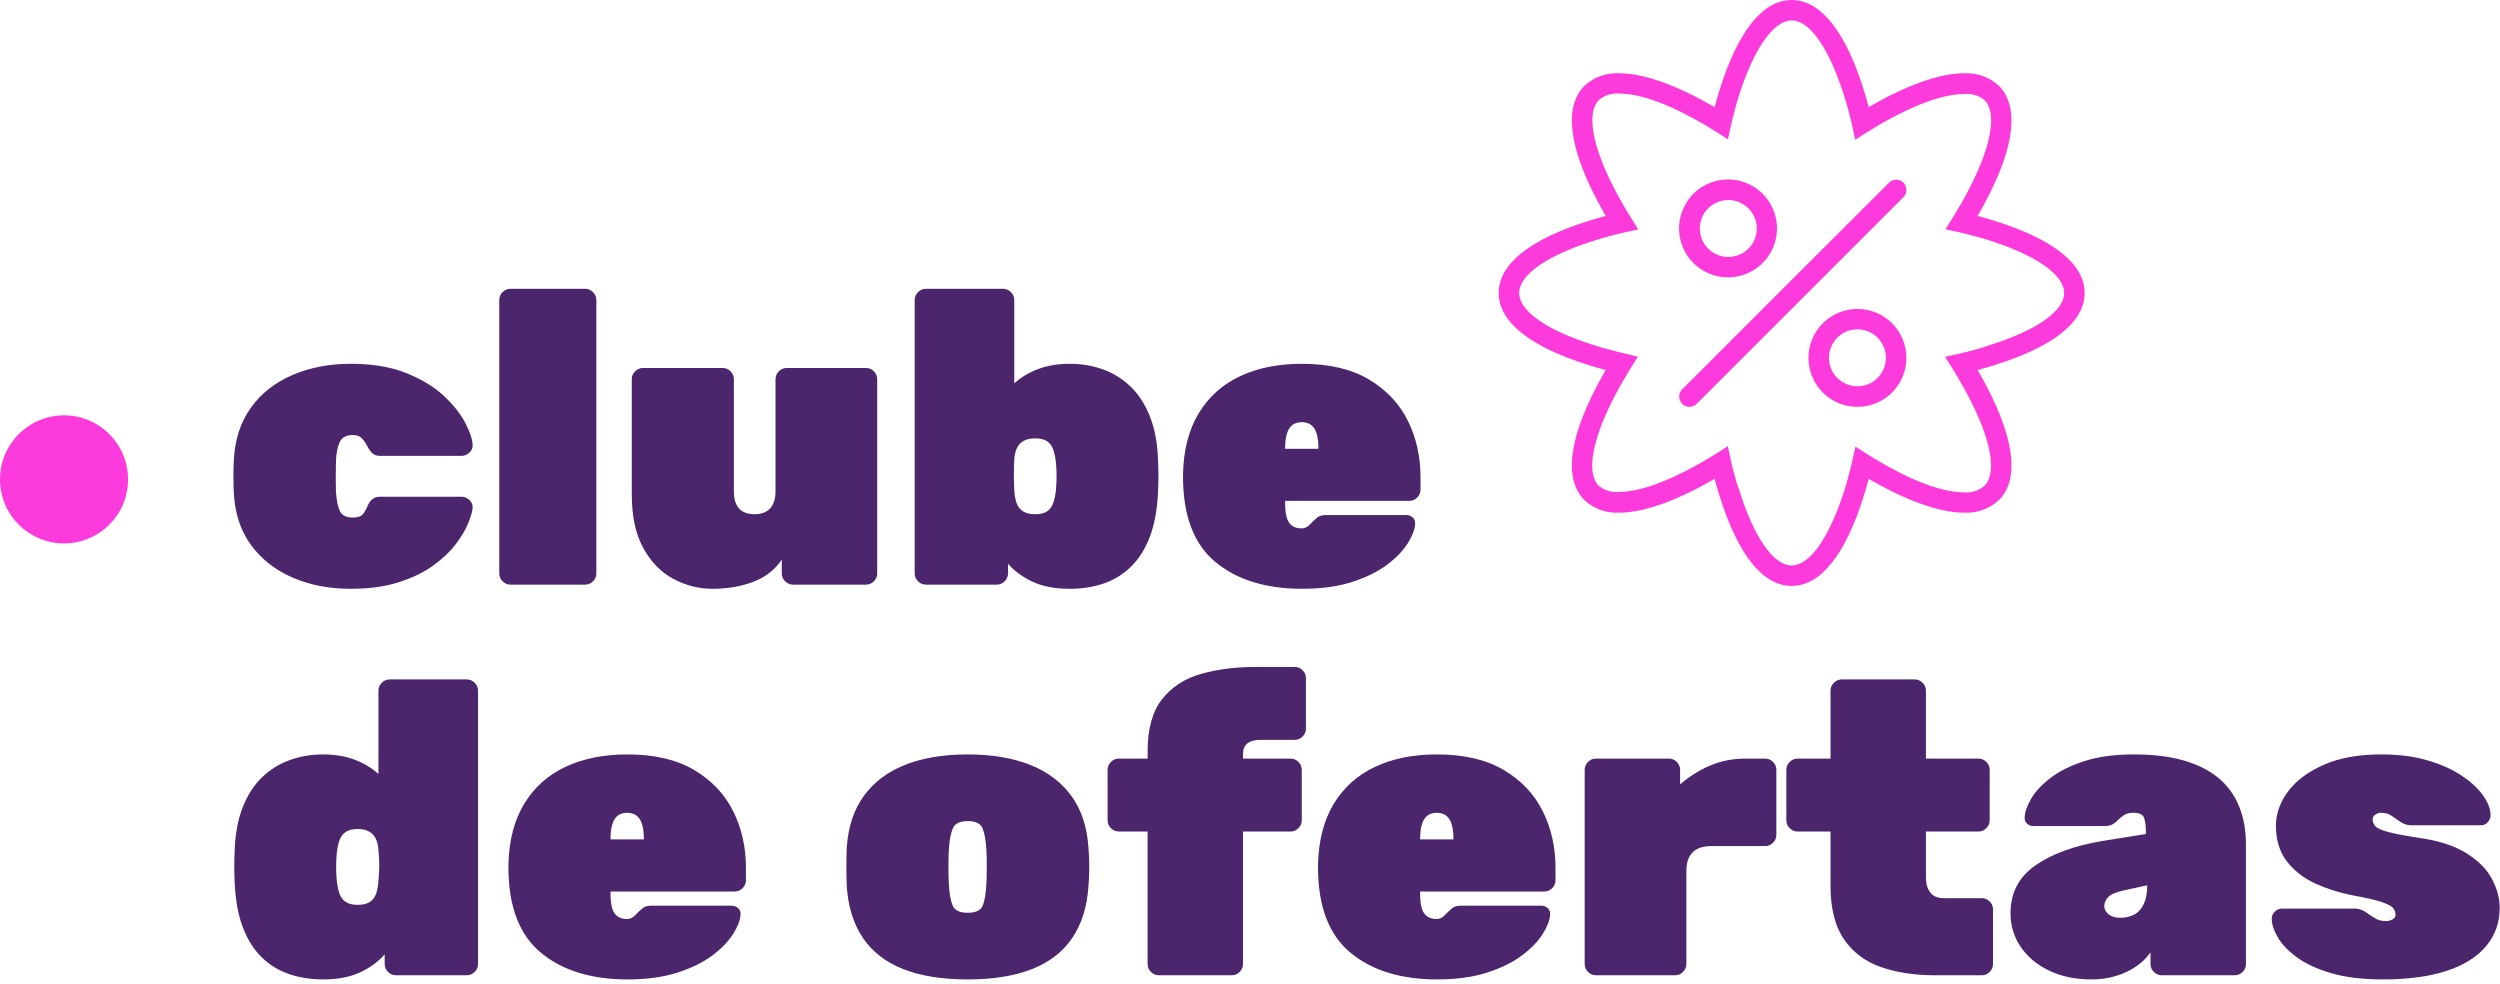 <svg viewBox="0 0 160 63" fill="none" xmlns="http://www.w3.org/2000/svg"><circle cx="4.098" cy="30.681" r="4.098" fill="#FD3ADB"/><path fill-rule="evenodd" clip-rule="evenodd" d="M37.447 37.417C37.642 37.417 37.811 37.346 37.953 37.203C38.096 37.061 38.167 36.892 38.167 36.697V19.203C38.167 19.008 38.096 18.839 37.953 18.697C37.811 18.554 37.642 18.483 37.447 18.483H32.673C32.478 18.483 32.309 18.554 32.167 18.697C32.024 18.839 31.953 19.008 31.953 19.203V36.697C31.953 36.892 32.024 37.061 32.167 37.203C32.309 37.346 32.478 37.417 32.673 37.417H37.447ZM22.433 37.683C23.607 37.683 24.629 37.546 25.5 37.27C26.371 36.994 27.109 36.639 27.713 36.203C28.318 35.768 28.802 35.31 29.167 34.83C29.531 34.35 29.798 33.901 29.967 33.483C30.136 33.066 30.229 32.741 30.247 32.51C30.264 32.314 30.198 32.146 30.047 32.003C29.895 31.861 29.722 31.79 29.527 31.79H24.327C24.131 31.79 23.971 31.839 23.847 31.937C23.722 32.034 23.624 32.163 23.553 32.323C23.447 32.572 23.335 32.768 23.22 32.91C23.104 33.052 22.887 33.123 22.567 33.123C22.158 33.123 21.887 32.986 21.753 32.71C21.62 32.434 21.535 32.012 21.5 31.443C21.482 30.946 21.482 30.314 21.5 29.55C21.518 29.017 21.598 28.599 21.74 28.297C21.882 27.994 22.158 27.843 22.567 27.843C22.833 27.843 23.033 27.914 23.167 28.057C23.3 28.199 23.429 28.394 23.553 28.643C23.642 28.803 23.744 28.932 23.86 29.03C23.976 29.128 24.131 29.177 24.327 29.177H29.527C29.722 29.177 29.895 29.106 30.047 28.963C30.198 28.821 30.264 28.652 30.247 28.457C30.229 28.101 30.073 27.639 29.78 27.07C29.487 26.501 29.033 25.928 28.42 25.35C27.807 24.772 27.007 24.283 26.02 23.883C25.033 23.483 23.838 23.283 22.433 23.283C21.082 23.283 19.851 23.519 18.74 23.99C17.629 24.461 16.74 25.154 16.073 26.07C15.407 26.986 15.038 28.101 14.967 29.417C14.949 29.719 14.94 30.083 14.94 30.51C14.94 30.937 14.949 31.292 14.967 31.577C15.038 32.892 15.411 34.003 16.087 34.91C16.762 35.817 17.651 36.506 18.753 36.977C19.855 37.448 21.082 37.683 22.433 37.683ZM48.193 37.243C47.411 37.537 46.549 37.683 45.607 37.683C44.718 37.683 43.878 37.47 43.087 37.043C42.295 36.617 41.656 35.959 41.167 35.07C40.678 34.181 40.433 33.034 40.433 31.63V24.27C40.433 24.074 40.504 23.906 40.647 23.763C40.789 23.621 40.958 23.55 41.153 23.55H46.247C46.442 23.55 46.611 23.621 46.753 23.763C46.895 23.906 46.967 24.074 46.967 24.27V31.443C46.967 32.421 47.411 32.91 48.3 32.91C48.727 32.91 49.056 32.786 49.287 32.537C49.518 32.288 49.633 31.923 49.633 31.443V24.27C49.633 24.074 49.704 23.906 49.847 23.763C49.989 23.621 50.158 23.55 50.353 23.55H55.42C55.615 23.55 55.784 23.621 55.927 23.763C56.069 23.906 56.14 24.074 56.14 24.27V36.697C56.14 36.892 56.069 37.061 55.927 37.203C55.784 37.346 55.615 37.417 55.42 37.417H50.753C50.558 37.417 50.389 37.346 50.247 37.203C50.104 37.061 50.033 36.892 50.033 36.697V35.817C49.589 36.474 48.975 36.95 48.193 37.243ZM68.46 37.683C69.242 37.683 69.962 37.572 70.62 37.35C71.278 37.128 71.86 36.772 72.367 36.283C72.873 35.794 73.278 35.159 73.58 34.377C73.882 33.594 74.06 32.643 74.113 31.523C74.131 31.114 74.14 30.759 74.14 30.457C74.14 30.154 74.131 29.808 74.113 29.417C74.078 28.368 73.909 27.457 73.607 26.683C73.304 25.91 72.9 25.274 72.393 24.777C71.887 24.279 71.3 23.906 70.633 23.657C69.967 23.408 69.242 23.283 68.46 23.283C67.713 23.283 67.042 23.394 66.447 23.617C65.851 23.839 65.34 24.146 64.913 24.537V19.203C64.913 19.008 64.842 18.839 64.7 18.697C64.558 18.554 64.389 18.483 64.193 18.483H59.26C59.064 18.483 58.895 18.554 58.753 18.697C58.611 18.839 58.54 19.008 58.54 19.203V36.697C58.54 36.892 58.611 37.061 58.753 37.203C58.895 37.346 59.064 37.417 59.26 37.417H63.793C63.989 37.417 64.158 37.346 64.3 37.203C64.442 37.061 64.513 36.892 64.513 36.697V36.083C64.94 36.563 65.473 36.95 66.113 37.243C66.753 37.537 67.535 37.683 68.46 37.683ZM65.473 32.723C65.669 32.848 65.927 32.91 66.247 32.91C66.584 32.91 66.842 32.848 67.02 32.723C67.198 32.599 67.327 32.421 67.407 32.19C67.487 31.959 67.544 31.683 67.58 31.363C67.633 30.777 67.633 30.19 67.58 29.603C67.544 29.283 67.487 29.008 67.407 28.777C67.327 28.546 67.198 28.368 67.02 28.243C66.842 28.119 66.584 28.057 66.247 28.057C65.944 28.057 65.7 28.11 65.513 28.217C65.327 28.323 65.184 28.474 65.087 28.67C64.989 28.866 64.931 29.106 64.913 29.39C64.895 29.781 64.887 30.106 64.887 30.363C64.887 30.621 64.895 30.954 64.913 31.363C64.931 31.683 64.98 31.959 65.06 32.19C65.14 32.421 65.278 32.599 65.473 32.723ZM83.34 37.683C84.567 37.683 85.633 37.537 86.54 37.243C87.447 36.95 88.193 36.581 88.78 36.137C89.367 35.692 89.807 35.234 90.1 34.763C90.393 34.292 90.549 33.888 90.567 33.55C90.584 33.372 90.535 33.23 90.42 33.123C90.304 33.017 90.158 32.963 89.98 32.963H84.94C84.727 32.963 84.567 32.986 84.46 33.03C84.353 33.074 84.22 33.177 84.06 33.337L83.807 33.59C83.727 33.67 83.647 33.728 83.567 33.763C83.487 33.799 83.393 33.817 83.287 33.817C83.038 33.817 82.833 33.754 82.673 33.63C82.513 33.506 82.402 33.323 82.34 33.083C82.278 32.843 82.247 32.546 82.247 32.19V32.057H90.193C90.389 32.057 90.558 31.986 90.7 31.843C90.842 31.701 90.913 31.532 90.913 31.337V30.537C90.913 29.221 90.642 28.017 90.1 26.923C89.558 25.83 88.727 24.95 87.607 24.283C86.487 23.617 85.055 23.283 83.313 23.283C81.802 23.283 80.482 23.55 79.353 24.083C78.224 24.617 77.344 25.408 76.713 26.457C76.082 27.506 75.749 28.794 75.713 30.323V30.51C75.713 32.999 76.402 34.817 77.78 35.963C79.158 37.11 81.011 37.683 83.34 37.683ZM82.247 28.697V28.723H84.38V28.697C84.38 28.306 84.34 27.986 84.26 27.737C84.18 27.488 84.06 27.306 83.9 27.19C83.74 27.074 83.544 27.017 83.313 27.017C83.082 27.017 82.887 27.074 82.727 27.19C82.567 27.306 82.447 27.488 82.367 27.737C82.287 27.986 82.247 28.306 82.247 28.697ZM20.673 62.683C21.598 62.683 22.38 62.537 23.02 62.243C23.66 61.95 24.193 61.563 24.62 61.083V61.697C24.62 61.892 24.691 62.061 24.833 62.203C24.976 62.346 25.144 62.417 25.34 62.417H29.873C30.069 62.417 30.238 62.346 30.38 62.203C30.522 62.061 30.593 61.892 30.593 61.697V44.203C30.593 44.008 30.522 43.839 30.38 43.697C30.238 43.554 30.069 43.483 29.873 43.483H24.94C24.744 43.483 24.576 43.554 24.433 43.697C24.291 43.839 24.22 44.008 24.22 44.203V49.537C23.793 49.146 23.282 48.839 22.687 48.617C22.091 48.394 21.42 48.283 20.673 48.283C19.909 48.283 19.189 48.408 18.513 48.657C17.838 48.906 17.247 49.279 16.74 49.777C16.233 50.274 15.829 50.91 15.527 51.683C15.224 52.457 15.056 53.368 15.02 54.417C15.002 54.808 14.993 55.154 14.993 55.457C14.993 55.759 15.002 56.114 15.02 56.523C15.073 57.643 15.251 58.594 15.553 59.377C15.855 60.159 16.26 60.794 16.767 61.283C17.273 61.772 17.86 62.128 18.527 62.35C19.193 62.572 19.909 62.683 20.673 62.683ZM22.127 57.723C22.313 57.848 22.567 57.91 22.887 57.91C23.224 57.91 23.487 57.848 23.673 57.723C23.86 57.599 23.993 57.421 24.073 57.19C24.153 56.959 24.202 56.683 24.22 56.363C24.256 55.954 24.273 55.621 24.273 55.363C24.273 55.106 24.256 54.781 24.22 54.39C24.202 54.106 24.144 53.866 24.047 53.67C23.949 53.474 23.807 53.323 23.62 53.217C23.433 53.11 23.189 53.057 22.887 53.057C22.567 53.057 22.313 53.119 22.127 53.243C21.94 53.368 21.807 53.546 21.727 53.777C21.647 54.008 21.589 54.283 21.553 54.603C21.5 55.19 21.5 55.777 21.553 56.363C21.589 56.683 21.647 56.959 21.727 57.19C21.807 57.421 21.94 57.599 22.127 57.723ZM40.167 62.683C41.393 62.683 42.46 62.537 43.367 62.243C44.273 61.95 45.02 61.581 45.607 61.137C46.193 60.692 46.633 60.234 46.927 59.763C47.22 59.292 47.376 58.888 47.393 58.55C47.411 58.372 47.362 58.23 47.247 58.123C47.131 58.017 46.984 57.963 46.807 57.963H41.767C41.553 57.963 41.393 57.986 41.287 58.03C41.18 58.074 41.047 58.177 40.887 58.337L40.633 58.59C40.553 58.67 40.473 58.728 40.393 58.763C40.313 58.799 40.22 58.817 40.113 58.817C39.864 58.817 39.66 58.754 39.5 58.63C39.34 58.506 39.229 58.323 39.167 58.083C39.104 57.843 39.073 57.546 39.073 57.19V57.057H47.02C47.215 57.057 47.384 56.986 47.527 56.843C47.669 56.701 47.74 56.532 47.74 56.337V55.537C47.74 54.221 47.469 53.017 46.927 51.923C46.384 50.83 45.553 49.95 44.433 49.283C43.313 48.617 41.882 48.283 40.14 48.283C38.629 48.283 37.309 48.55 36.18 49.083C35.051 49.617 34.171 50.408 33.54 51.457C32.909 52.506 32.575 53.794 32.54 55.323V55.51C32.54 57.999 33.229 59.817 34.607 60.963C35.984 62.11 37.838 62.683 40.167 62.683ZM39.073 53.697V53.723H41.207V53.697C41.207 53.306 41.167 52.986 41.087 52.737C41.007 52.488 40.887 52.306 40.727 52.19C40.567 52.074 40.371 52.017 40.14 52.017C39.909 52.017 39.713 52.074 39.553 52.19C39.393 52.306 39.273 52.488 39.193 52.737C39.113 52.986 39.073 53.306 39.073 53.697ZM61.927 62.683C63.562 62.683 64.94 62.461 66.06 62.017C67.18 61.572 68.038 60.906 68.633 60.017C69.229 59.128 69.571 58.034 69.66 56.737C69.695 56.328 69.713 55.906 69.713 55.47C69.713 55.034 69.695 54.621 69.66 54.23C69.571 52.914 69.207 51.817 68.567 50.937C67.927 50.057 67.047 49.394 65.927 48.95C64.807 48.506 63.473 48.283 61.927 48.283C60.38 48.283 59.047 48.506 57.927 48.95C56.807 49.394 55.927 50.057 55.287 50.937C54.647 51.817 54.282 52.914 54.193 54.23C54.175 54.621 54.167 55.034 54.167 55.47C54.167 55.906 54.175 56.328 54.193 56.737C54.282 58.034 54.624 59.128 55.22 60.017C55.816 60.906 56.673 61.572 57.793 62.017C58.913 62.461 60.291 62.683 61.927 62.683ZM60.98 57.977C61.113 58.27 61.429 58.417 61.927 58.417C62.442 58.417 62.762 58.27 62.887 57.977C63.011 57.683 63.091 57.226 63.127 56.603C63.144 56.337 63.153 55.963 63.153 55.483C63.153 55.003 63.144 54.63 63.127 54.363C63.091 53.777 63.011 53.328 62.887 53.017C62.762 52.706 62.442 52.55 61.927 52.55C61.429 52.55 61.113 52.706 60.98 53.017C60.847 53.328 60.762 53.777 60.727 54.363C60.711 54.592 60.703 54.899 60.7 55.284L60.7 55.483C60.7 55.963 60.709 56.337 60.727 56.603C60.762 57.226 60.847 57.683 60.98 57.977ZM78.833 62.417C79.029 62.417 79.198 62.346 79.34 62.203C79.482 62.061 79.553 61.892 79.553 61.697V53.217H82.593C82.789 53.217 82.958 53.146 83.1 53.003C83.242 52.861 83.313 52.692 83.313 52.497V49.27C83.313 49.074 83.242 48.906 83.1 48.763C82.958 48.621 82.789 48.55 82.593 48.55H79.553V48.23C79.553 47.946 79.647 47.728 79.833 47.577C80.02 47.426 80.309 47.35 80.7 47.35H82.86C83.055 47.35 83.224 47.279 83.367 47.137C83.509 46.994 83.58 46.826 83.58 46.63V43.403C83.58 43.208 83.509 43.039 83.367 42.897C83.224 42.754 83.055 42.683 82.86 42.683H80.38C79.1 42.683 77.936 42.83 76.887 43.123C75.838 43.417 75.002 43.954 74.38 44.737C73.758 45.519 73.447 46.639 73.447 48.097V48.55H71.607C71.411 48.55 71.242 48.621 71.1 48.763C70.958 48.906 70.887 49.074 70.887 49.27V52.497C70.887 52.692 70.958 52.861 71.1 53.003C71.242 53.146 71.411 53.217 71.607 53.217H73.447V61.697C73.447 61.892 73.518 62.061 73.66 62.203C73.802 62.346 73.971 62.417 74.167 62.417H78.833ZM95.18 62.243C94.273 62.537 93.207 62.683 91.98 62.683C89.651 62.683 87.798 62.11 86.42 60.963C85.042 59.817 84.353 57.999 84.353 55.51V55.323C84.389 53.794 84.722 52.506 85.353 51.457C85.984 50.408 86.864 49.617 87.993 49.083C89.122 48.55 90.442 48.283 91.953 48.283C93.695 48.283 95.127 48.617 96.247 49.283C97.367 49.95 98.198 50.83 98.74 51.923C99.282 53.017 99.553 54.221 99.553 55.537V56.337C99.553 56.532 99.482 56.701 99.34 56.843C99.198 56.986 99.029 57.057 98.833 57.057H90.887V57.19C90.887 57.546 90.918 57.843 90.98 58.083C91.042 58.323 91.153 58.506 91.313 58.63C91.473 58.754 91.678 58.817 91.927 58.817C92.033 58.817 92.127 58.799 92.207 58.763C92.287 58.728 92.367 58.67 92.447 58.59L92.7 58.337C92.86 58.177 92.993 58.074 93.1 58.03C93.207 57.986 93.367 57.963 93.58 57.963H98.62C98.798 57.963 98.944 58.017 99.06 58.123C99.175 58.23 99.224 58.372 99.207 58.55C99.189 58.888 99.033 59.292 98.74 59.763C98.447 60.234 98.007 60.692 97.42 61.137C96.833 61.581 96.087 61.95 95.18 62.243ZM90.887 53.723V53.697C90.887 53.306 90.927 52.986 91.007 52.737C91.087 52.488 91.207 52.306 91.367 52.19C91.527 52.074 91.722 52.017 91.953 52.017C92.184 52.017 92.38 52.074 92.54 52.19C92.7 52.306 92.82 52.488 92.9 52.737C92.98 52.986 93.02 53.306 93.02 53.697V53.723H90.887ZM107.713 62.203C107.571 62.346 107.402 62.417 107.207 62.417H102.14C101.944 62.417 101.775 62.346 101.633 62.203C101.491 62.061 101.42 61.892 101.42 61.697V49.27C101.42 49.074 101.491 48.906 101.633 48.763C101.775 48.621 101.944 48.55 102.14 48.55H106.807C107.002 48.55 107.171 48.621 107.313 48.763C107.455 48.906 107.527 49.074 107.527 49.27V50.203C108.095 49.706 108.731 49.306 109.433 49.003C110.135 48.701 110.887 48.55 111.687 48.55H112.967C113.162 48.55 113.331 48.621 113.473 48.763C113.616 48.906 113.687 49.074 113.687 49.27V53.43C113.687 53.626 113.616 53.794 113.473 53.937C113.331 54.079 113.162 54.15 112.967 54.15H109.527C108.993 54.15 108.593 54.283 108.327 54.55C108.06 54.817 107.927 55.217 107.927 55.75V61.697C107.927 61.892 107.855 62.061 107.713 62.203ZM126.833 62.417C127.029 62.417 127.198 62.346 127.34 62.203C127.482 62.061 127.553 61.892 127.553 61.697V58.203C127.553 58.008 127.482 57.839 127.34 57.697C127.198 57.554 127.029 57.483 126.833 57.483H124.407C124.015 57.483 123.727 57.363 123.54 57.123C123.353 56.883 123.26 56.559 123.26 56.15V53.217H126.62C126.815 53.217 126.984 53.146 127.127 53.003C127.269 52.861 127.34 52.692 127.34 52.497V49.27C127.34 49.074 127.269 48.906 127.127 48.763C126.984 48.621 126.815 48.55 126.62 48.55H123.26V44.203C123.26 44.008 123.189 43.839 123.047 43.697C122.904 43.554 122.735 43.483 122.54 43.483H117.873C117.678 43.483 117.509 43.554 117.367 43.697C117.224 43.839 117.153 44.008 117.153 44.203V48.55H115.047C114.851 48.55 114.682 48.621 114.54 48.763C114.398 48.906 114.327 49.074 114.327 49.27V52.497C114.327 52.692 114.398 52.861 114.54 53.003C114.682 53.146 114.851 53.217 115.047 53.217H117.153V56.683C117.153 58.141 117.442 59.288 118.02 60.123C118.598 60.959 119.389 61.55 120.393 61.897C121.398 62.243 122.54 62.417 123.82 62.417H126.833ZM135.393 62.47C134.913 62.612 134.398 62.683 133.847 62.683C132.833 62.683 131.935 62.497 131.153 62.123C130.371 61.75 129.762 61.243 129.327 60.603C128.891 59.963 128.673 59.243 128.673 58.443C128.673 57.146 129.202 56.128 130.26 55.39C131.318 54.652 132.735 54.132 134.513 53.83L137.34 53.377V53.35C137.34 52.888 137.3 52.55 137.22 52.337C137.14 52.123 136.913 52.017 136.54 52.017C136.291 52.017 136.091 52.066 135.94 52.163C135.789 52.261 135.624 52.399 135.447 52.577C135.251 52.772 135.002 52.87 134.7 52.87H130.167C129.989 52.87 129.842 52.817 129.727 52.71C129.611 52.603 129.562 52.461 129.58 52.283C129.598 51.946 129.74 51.55 130.007 51.097C130.273 50.643 130.687 50.203 131.247 49.777C131.807 49.35 132.527 48.994 133.407 48.71C134.287 48.426 135.349 48.283 136.593 48.283C137.802 48.283 138.855 48.412 139.753 48.67C140.651 48.928 141.393 49.301 141.98 49.79C142.567 50.279 143.007 50.883 143.3 51.603C143.593 52.323 143.74 53.137 143.74 54.043V61.697C143.74 61.892 143.669 62.061 143.527 62.203C143.384 62.346 143.215 62.417 143.02 62.417H138.353C138.158 62.417 137.989 62.346 137.847 62.203C137.704 62.061 137.633 61.892 137.633 61.697V60.95C137.384 61.306 137.069 61.612 136.687 61.87C136.304 62.128 135.873 62.328 135.393 62.47ZM135.687 58.737C135.473 58.737 135.291 58.701 135.14 58.63C134.989 58.559 134.873 58.466 134.793 58.35C134.713 58.234 134.673 58.114 134.673 57.99C134.673 57.794 134.753 57.608 134.913 57.43C135.073 57.252 135.384 57.11 135.847 57.003L137.42 56.657V56.683C137.42 57.146 137.349 57.532 137.207 57.843C137.064 58.154 136.864 58.381 136.607 58.523C136.349 58.666 136.042 58.737 135.687 58.737ZM156.58 62.137C155.469 62.501 154.113 62.683 152.513 62.683C151.233 62.683 150.144 62.554 149.247 62.297C148.349 62.039 147.62 61.71 147.06 61.31C146.5 60.91 146.087 60.492 145.82 60.057C145.553 59.621 145.411 59.226 145.393 58.87C145.376 58.674 145.433 58.506 145.567 58.363C145.7 58.221 145.855 58.15 146.033 58.15H150.78C151.011 58.168 151.22 58.243 151.407 58.377C151.593 58.51 151.789 58.639 151.993 58.763C152.198 58.888 152.433 58.95 152.7 58.95C152.842 58.95 152.98 58.914 153.113 58.843C153.247 58.772 153.313 58.674 153.313 58.55C153.313 58.39 153.264 58.248 153.167 58.123C153.069 57.999 152.829 57.87 152.447 57.737C152.064 57.603 151.429 57.457 150.54 57.297C149.722 57.137 148.94 56.888 148.193 56.55C147.447 56.212 146.838 55.741 146.367 55.137C145.895 54.532 145.66 53.768 145.66 52.843C145.66 52.079 145.918 51.35 146.433 50.657C146.949 49.963 147.709 49.394 148.713 48.95C149.718 48.506 150.949 48.283 152.407 48.283C153.509 48.283 154.487 48.408 155.34 48.657C156.193 48.906 156.918 49.226 157.513 49.617C158.109 50.008 158.567 50.426 158.887 50.87C159.207 51.314 159.376 51.723 159.393 52.097C159.411 52.292 159.358 52.461 159.233 52.603C159.109 52.746 158.967 52.817 158.807 52.817H154.327C154.078 52.817 153.855 52.75 153.66 52.617L153.073 52.217C152.878 52.083 152.647 52.017 152.38 52.017C152.255 52.017 152.135 52.057 152.02 52.137C151.904 52.217 151.847 52.319 151.847 52.443C151.847 52.586 151.9 52.723 152.007 52.857C152.113 52.99 152.371 53.114 152.78 53.23C153.189 53.346 153.855 53.474 154.78 53.617C156.06 53.794 157.082 54.123 157.847 54.603C158.611 55.083 159.158 55.634 159.487 56.257C159.815 56.879 159.98 57.492 159.98 58.097C159.98 59.039 159.691 59.857 159.113 60.55C158.535 61.243 157.691 61.772 156.58 62.137Z" fill="#4B266C"/><path fill-rule="evenodd" clip-rule="evenodd" d="M133.417 18.75C133.417 16.904 131.424 15.312 127.657 14.136C127.304 14.024 126.939 13.918 126.569 13.819C126.763 13.483 126.945 13.154 127.116 12.825C128.95 9.346 129.232 6.795 127.927 5.49C127.32 4.934 126.515 4.645 125.693 4.69C124.112 4.69 121.985 5.472 119.598 6.853C119.496 6.462 119.39 6.097 119.281 5.76C118.105 1.993 116.512 0 114.667 0C112.821 0 111.228 1.993 110.053 5.76C109.943 6.113 109.837 6.477 109.735 6.853C107.349 5.472 105.221 4.69 103.64 4.69C102.818 4.641 102.011 4.93 101.407 5.49C100.102 6.795 100.384 9.346 102.218 12.825C102.388 13.154 102.57 13.483 102.764 13.819C102.394 13.918 102.03 14.024 101.677 14.136C97.909 15.312 95.917 16.904 95.917 18.75C95.917 20.596 97.909 22.189 101.677 23.364C102.03 23.476 102.394 23.581 102.764 23.681C102.57 24.017 102.388 24.346 102.218 24.675C100.384 28.154 100.102 30.705 101.407 32.01C102.011 32.569 102.818 32.858 103.64 32.81C105.221 32.81 107.349 32.028 109.735 30.647C109.837 31.038 109.943 31.403 110.053 31.74C111.228 35.507 112.821 37.5 114.667 37.5C116.512 37.5 118.105 35.507 119.281 31.74C119.39 31.387 119.496 31.023 119.598 30.647C121.985 32.028 124.112 32.81 125.693 32.81C126.515 32.855 127.32 32.566 127.927 32.01C129.232 30.705 128.95 28.166 127.116 24.675C126.945 24.346 126.763 24.017 126.569 23.681C126.939 23.581 127.304 23.476 127.657 23.364C131.424 22.189 133.417 20.596 133.417 18.75ZM126.787 22.277C126.697 22.301 126.609 22.326 126.521 22.35L126.521 22.35L126.521 22.35C126.309 22.41 126.097 22.47 125.852 22.523C125.664 22.576 125.47 22.623 125.264 22.665L124.483 22.835L124.912 23.511L124.912 23.511L124.912 23.511L124.912 23.511L124.912 23.511C125.018 23.682 125.123 23.852 125.223 24.022C125.301 24.153 125.379 24.292 125.455 24.427L125.455 24.428L125.455 24.428C125.54 24.578 125.622 24.724 125.699 24.851L125.94 25.298C127.427 28.09 127.821 30.259 127.01 31.093C126.649 31.402 126.179 31.553 125.705 31.511C124.447 31.511 122.725 30.923 120.762 29.812C120.486 29.659 120.209 29.5 119.933 29.33L119.422 29.018L118.746 28.584C118.693 28.848 118.634 29.113 118.575 29.371C118.542 29.52 118.518 29.623 118.494 29.724C118.477 29.799 118.46 29.871 118.44 29.959C118.358 30.282 118.276 30.594 118.188 30.899L118.041 31.381C117.083 34.379 115.842 36.189 114.667 36.189C113.491 36.189 112.251 34.379 111.305 31.352L111.14 30.87L111.129 30.831L111.129 30.831C111.045 30.54 110.966 30.267 110.887 29.93C110.84 29.741 110.793 29.553 110.752 29.342C110.732 29.236 110.702 29.106 110.672 28.97C110.641 28.832 110.608 28.687 110.582 28.554L109.906 28.989L109.394 29.3C109.118 29.471 108.842 29.63 108.566 29.782C106.602 30.87 104.88 31.481 103.622 31.481C103.155 31.53 102.687 31.39 102.323 31.093C101.501 30.27 101.894 28.102 103.37 25.292L103.611 24.845C103.758 24.575 103.922 24.293 104.087 24.017C104.187 23.846 104.292 23.676 104.398 23.505L104.398 23.505L104.398 23.505L104.398 23.505L104.398 23.505L104.827 22.829L104.087 22.647C103.893 22.606 103.699 22.559 103.499 22.506C103.259 22.448 103.022 22.383 102.788 22.32C102.713 22.299 102.639 22.279 102.564 22.259L102.083 22.112C99.038 21.166 97.228 19.925 97.228 18.75C97.228 17.575 99.038 16.334 102.065 15.388L102.547 15.241C102.637 15.217 102.725 15.192 102.813 15.167L102.813 15.167L102.813 15.167L102.813 15.167L102.813 15.167C103.024 15.108 103.237 15.048 103.481 14.994C103.669 14.941 103.863 14.894 104.069 14.853L104.851 14.683L104.422 14.007L104.422 14.007L104.422 14.007L104.422 14.007L104.422 14.007C104.316 13.836 104.21 13.666 104.11 13.495C103.946 13.219 103.781 12.937 103.634 12.666L103.393 12.22C101.906 9.41 101.512 7.241 102.323 6.407C102.684 6.097 103.155 5.947 103.628 5.989C104.886 5.989 106.608 6.577 108.572 7.688C108.848 7.841 109.124 8 109.4 8.17L109.912 8.482L110.588 8.917C110.64 8.652 110.699 8.388 110.758 8.129C110.792 7.981 110.816 7.878 110.839 7.777L110.839 7.777L110.839 7.777L110.839 7.776L110.839 7.776C110.856 7.701 110.873 7.629 110.893 7.541C110.976 7.218 111.058 6.906 111.146 6.601L111.293 6.119C112.251 3.121 113.491 1.311 114.667 1.311C115.842 1.311 117.083 3.121 118.029 6.148L118.176 6.63L118.187 6.669L118.187 6.669L118.187 6.669C118.271 6.96 118.35 7.233 118.429 7.571C118.476 7.759 118.523 7.947 118.564 8.158C118.584 8.263 118.613 8.393 118.644 8.529L118.644 8.529L118.644 8.53L118.644 8.53C118.675 8.668 118.708 8.813 118.734 8.946L119.41 8.511L119.921 8.199C120.198 8.029 120.474 7.87 120.75 7.717C122.713 6.63 124.436 6.019 125.693 6.019C126.167 5.965 126.642 6.105 127.01 6.407C127.833 7.23 127.439 9.399 125.964 12.208L125.723 12.655C125.576 12.925 125.411 13.207 125.247 13.483C125.147 13.654 125.041 13.824 124.936 13.994L124.935 13.994L124.935 13.995L124.935 13.995L124.935 13.995L124.506 14.671L125.288 14.841C125.482 14.882 125.676 14.93 125.876 14.982C126.116 15.04 126.353 15.105 126.587 15.169L126.587 15.169C126.662 15.189 126.736 15.209 126.81 15.229L127.292 15.376C130.296 16.334 132.106 17.575 132.106 18.75C132.106 19.925 130.296 21.166 127.269 22.112L126.787 22.277ZM110.593 17.751C111.862 17.751 113.006 16.985 113.489 15.813C113.973 14.64 113.702 13.291 112.802 12.396C111.903 11.502 110.552 11.238 109.382 11.729C108.212 12.219 107.453 13.367 107.461 14.636C107.47 16.359 108.87 17.751 110.593 17.751ZM110.593 12.802C111.331 12.795 112 13.233 112.288 13.912C112.576 14.59 112.427 15.376 111.91 15.902C111.393 16.427 110.609 16.589 109.926 16.312C109.243 16.035 108.794 15.373 108.789 14.636C108.784 14.153 108.972 13.688 109.31 13.344C109.649 13 110.111 12.805 110.593 12.802ZM115.981 21.707C116.466 20.536 117.608 19.773 118.875 19.773C120.605 19.773 122.008 21.175 122.008 22.906C122.008 24.173 121.245 25.315 120.074 25.8C118.903 26.285 117.556 26.017 116.66 25.121C115.764 24.225 115.496 22.877 115.981 21.707ZM117.191 23.596C117.473 24.277 118.138 24.722 118.875 24.722C119.358 24.723 119.821 24.533 120.163 24.192C120.505 23.851 120.697 23.388 120.697 22.906C120.7 22.168 120.257 21.502 119.577 21.218C118.896 20.934 118.111 21.088 117.589 21.609C117.067 22.13 116.91 22.914 117.191 23.596ZM107.66 24.916L120.891 11.697C121.013 11.572 121.18 11.501 121.354 11.5C121.529 11.498 121.697 11.567 121.82 11.691C122.072 11.949 122.072 12.361 121.82 12.62L108.589 25.844C108.467 25.969 108.299 26.038 108.125 26.038C107.859 26.038 107.62 25.877 107.519 25.632C107.417 25.386 107.473 25.104 107.66 24.916Z" fill="#FD3ADB"/></svg>